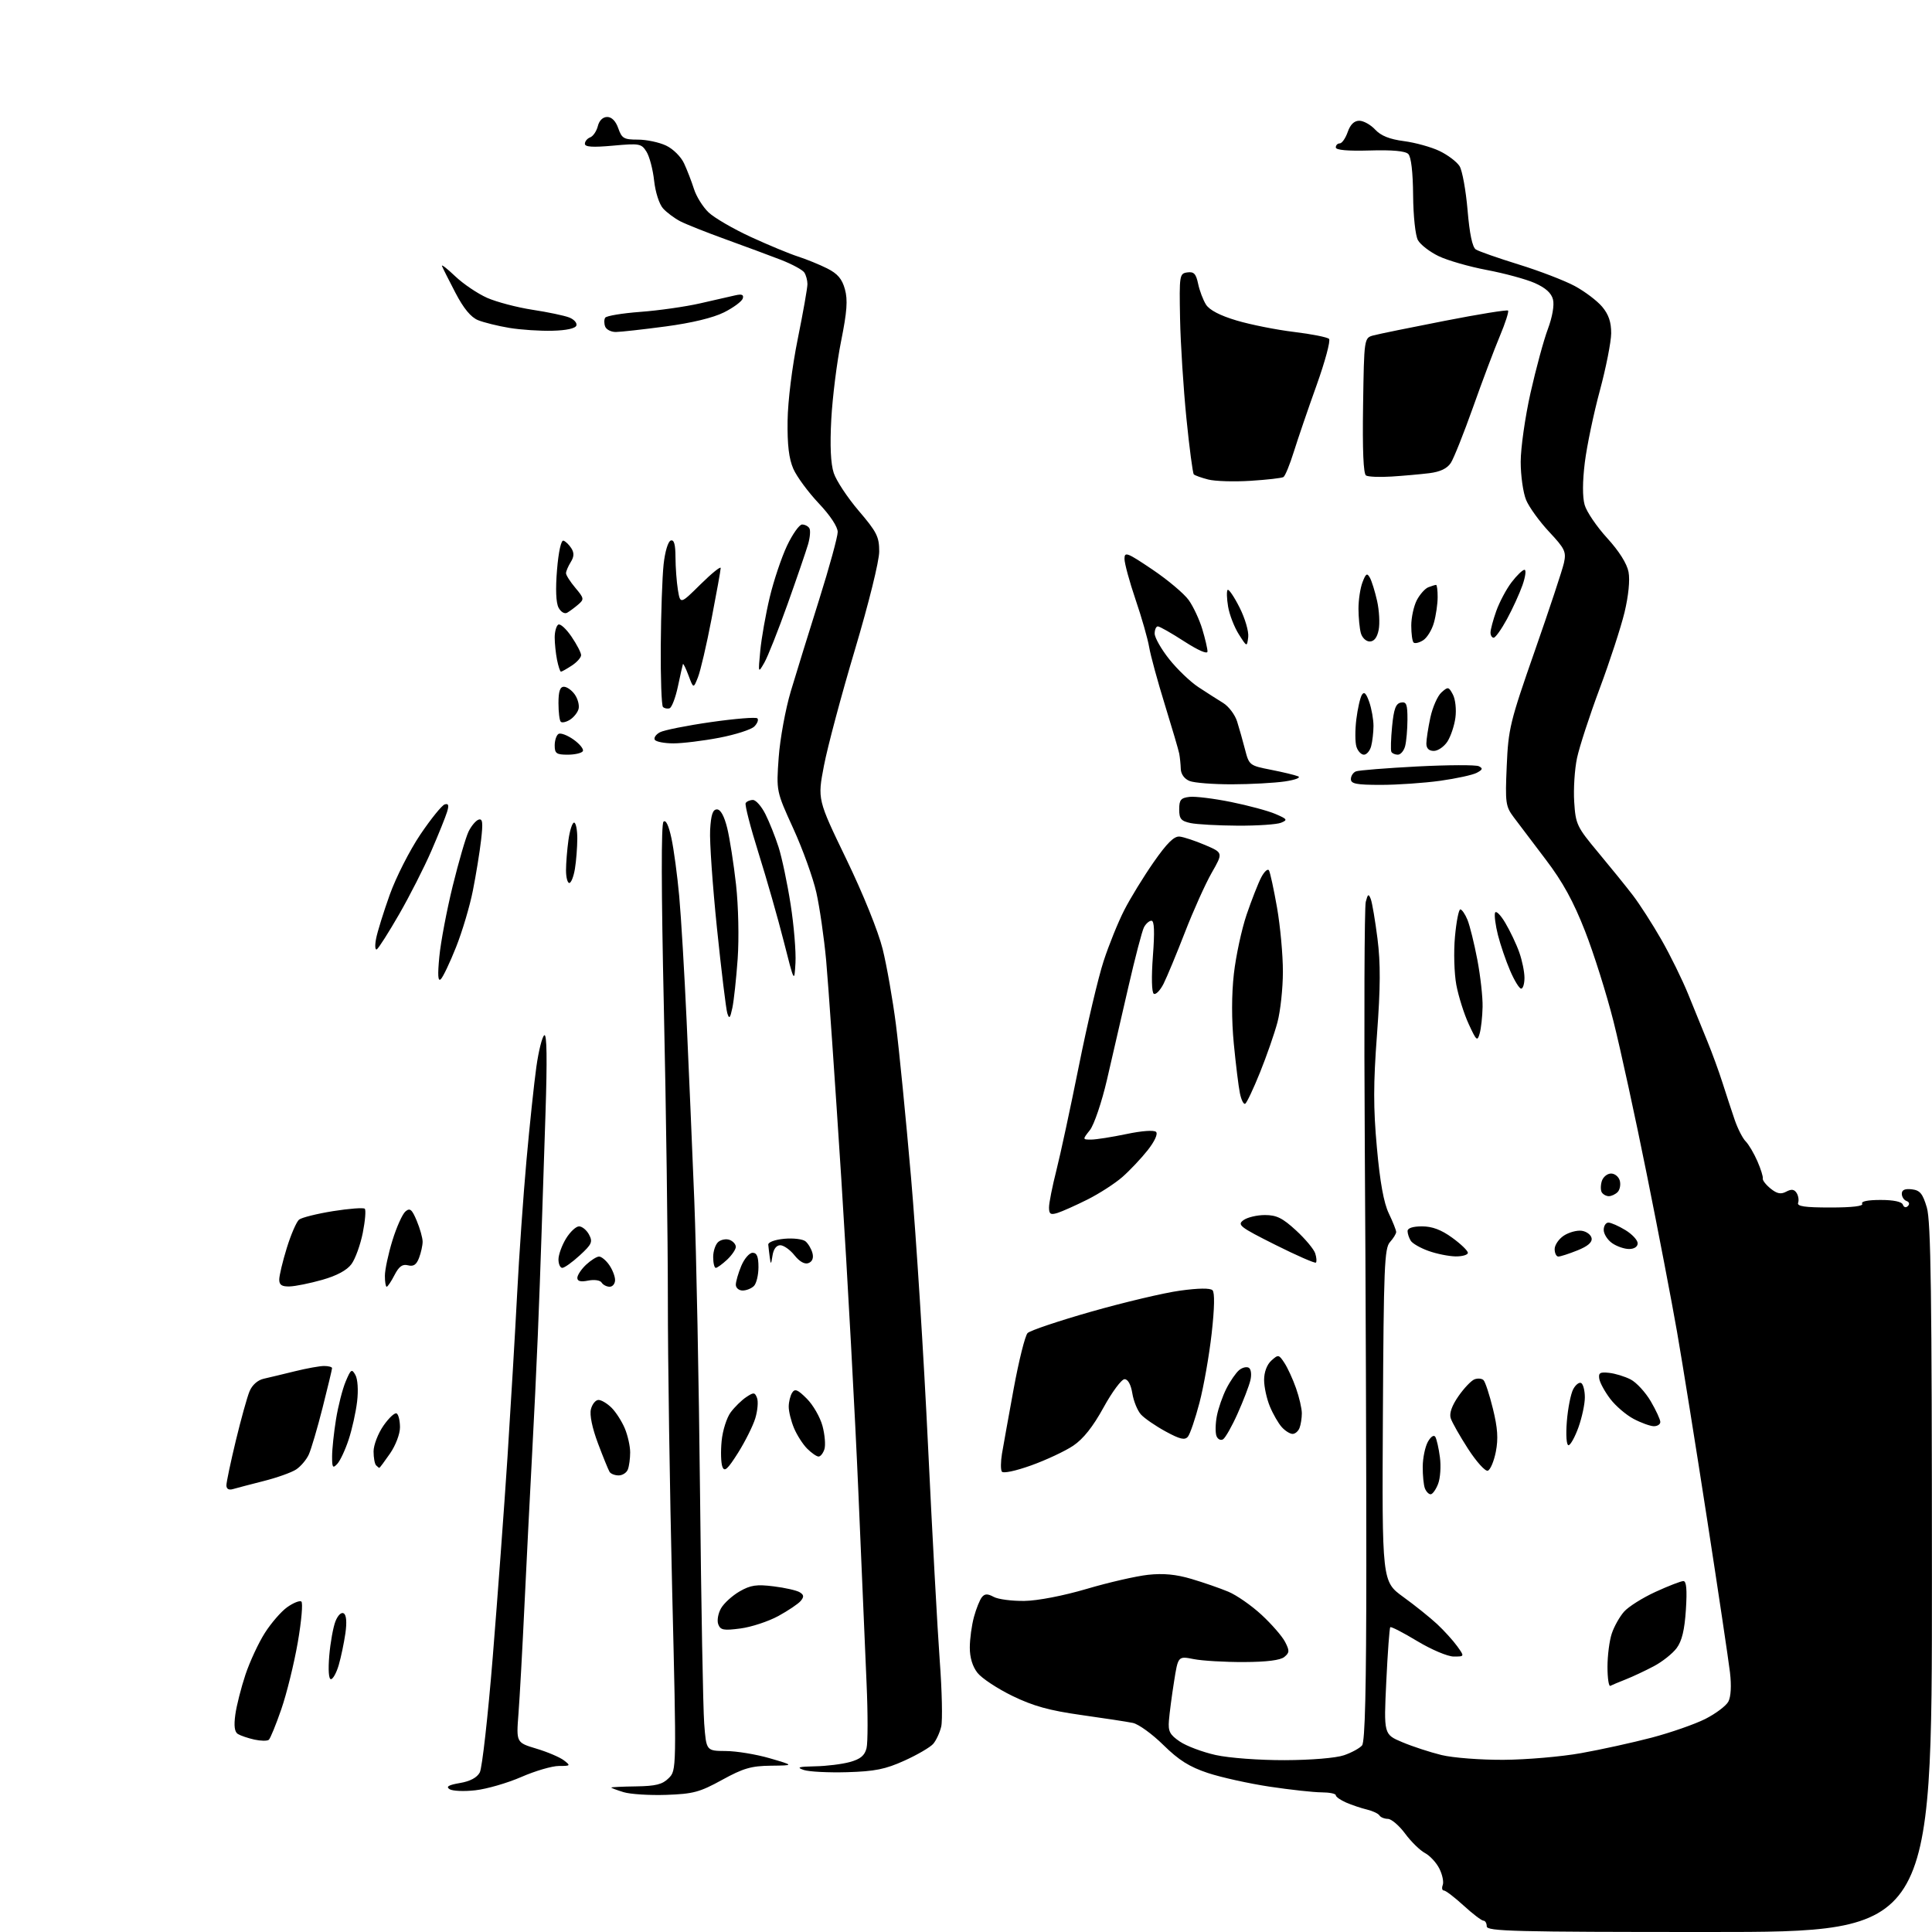 <?xml version="1.0" encoding="UTF-8" standalone="no"?>
<svg 
  version="1.1" 
  xmlns="http://www.w3.org/2000/svg" 
  xmlns:xlink="http://www.w3.org/1999/xlink" 
  xmlns:svg="http://www.w3.org/2000/svg"
  xmlns:rdf="http://www.w3.org/1999/02/22-rdf-syntax-ns#"
  xmlns:cc="http://creativecommons.org/ns#"
  xmlns:dc="http://purl.org/dc/elements/1.1/"
  viewBox="0 0 512 512"
  width="512"
  height="512"
>
<style>svg {background-color: white; }</style>"
<path stroke="none" fill="black" fill-rule="evenodd" d="M453.00,512.00C401.22,512.00 394.00,511.82 394.00,510.50C394.00,509.68 393.61,509.00 393.13,509.00C392.65,509.00 390.28,507.20 387.88,505.00C385.47,502.80 383.12,501.00 382.64,501.00C382.17,501.00 382.04,500.35 382.34,499.55C382.65,498.75 382.25,496.81 381.46,495.23C380.68,493.65 378.95,491.77 377.62,491.07C376.30,490.36 373.93,488.04 372.36,485.91C370.79,483.79 368.74,482.04 367.81,482.02C366.88,482.01 365.87,481.60 365.57,481.11C365.27,480.62 363.78,479.92 362.26,479.55C360.74,479.19 358.26,478.35 356.75,477.70C355.24,477.05 354.00,476.17 354.00,475.76C354.00,475.34 352.31,475.00 350.25,474.99C348.19,474.99 342.00,474.31 336.50,473.49C331.00,472.66 323.62,471.03 320.09,469.86C315.20,468.23 312.41,466.48 308.30,462.44C305.35,459.53 301.70,456.89 300.21,456.59C298.72,456.28 292.55,455.34 286.50,454.49C278.06,453.30 273.82,452.12 268.30,449.44C264.34,447.51 260.18,444.77 259.05,443.33C257.73,441.66 257.00,439.26 257.01,436.62C257.01,434.35 257.51,430.70 258.11,428.50C258.71,426.30 259.66,423.95 260.21,423.27C260.98,422.33 261.71,422.31 263.36,423.20C264.53,423.83 268.20,424.31 271.50,424.26C275.02,424.21 281.83,422.89 288.00,421.07C293.77,419.36 301.08,417.69 304.24,417.34C308.30,416.90 311.65,417.22 315.74,418.43C318.91,419.37 323.30,420.89 325.50,421.81C327.70,422.72 331.68,425.49 334.34,427.96C337.00,430.42 339.80,433.64 340.56,435.12C341.77,437.46 341.75,437.97 340.36,439.11C339.32,439.98 335.68,440.44 329.64,440.46C324.61,440.48 318.63,440.13 316.35,439.68C312.20,438.86 312.20,438.86 311.13,445.68C310.53,449.43 309.93,454.05 309.78,455.94C309.54,458.83 310.00,459.72 312.67,461.53C314.41,462.72 318.69,464.32 322.17,465.10C325.75,465.89 333.72,466.48 340.50,466.46C347.46,466.44 354.04,465.89 356.17,465.16C358.19,464.47 360.34,463.29 360.96,462.55C361.75,461.60 362.08,447.54 362.09,414.85C362.10,389.36 361.92,339.93 361.69,305.00C361.47,270.07 361.58,240.38 361.94,239.00C362.49,236.88 362.69,236.77 363.27,238.26C363.64,239.23 364.44,243.96 365.05,248.76C365.88,255.32 365.84,261.65 364.92,274.12C363.94,287.21 363.93,293.59 364.89,304.12C365.71,313.29 366.71,318.78 368.05,321.57C369.12,323.80 370.00,326.02 370.00,326.49C370.00,326.96 369.26,328.16 368.36,329.16C366.89,330.78 366.69,335.77 366.48,375.05C366.24,419.11 366.24,419.11 371.87,423.20C374.97,425.44 379.00,428.68 380.84,430.39C382.67,432.10 385.07,434.74 386.16,436.25C388.14,439.00 388.14,439.00 385.25,439.00C383.66,439.00 379.36,437.18 375.60,434.92C371.88,432.67 368.66,431.01 368.44,431.23C368.22,431.44 367.75,437.92 367.38,445.62C366.71,459.63 366.71,459.63 371.60,461.69C374.30,462.83 378.98,464.36 382.00,465.10C385.03,465.84 392.44,466.41 398.50,466.37C404.55,466.33 413.77,465.54 419.00,464.60C424.23,463.67 432.65,461.82 437.72,460.49C442.79,459.15 449.19,456.92 451.94,455.53C454.68,454.14 457.42,452.08 458.03,450.95C458.71,449.67 458.88,446.73 458.46,443.19C458.09,440.06 455.36,421.75 452.38,402.50C449.41,383.25 445.83,360.98 444.44,353.00C443.05,345.02 439.44,326.20 436.41,311.17C433.39,296.15 429.42,277.92 427.59,270.67C425.76,263.43 422.37,252.65 420.04,246.72C416.98,238.89 414.14,233.71 409.66,227.82C406.27,223.35 402.45,218.30 401.17,216.60C399.00,213.70 398.87,212.81 399.30,203.00C399.72,193.13 400.16,191.31 406.74,172.48C410.59,161.47 414.06,150.99 414.46,149.18C415.11,146.22 414.73,145.42 410.53,140.93C407.97,138.19 405.23,134.41 404.44,132.51C403.65,130.62 403.00,126.07 403.00,122.40C403.00,118.74 404.17,110.52 405.60,104.13C407.04,97.74 409.10,90.12 410.20,87.20C411.39,84.01 411.94,80.88 411.56,79.37C411.13,77.65 409.58,76.27 406.71,75.00C404.40,73.98 398.68,72.43 394.02,71.55C389.35,70.67 383.61,69.02 381.25,67.88C378.89,66.74 376.43,64.84 375.77,63.65C375.09,62.43 374.54,57.30 374.49,51.76C374.44,45.62 373.97,41.57 373.21,40.81C372.42,40.02 368.99,39.70 363.01,39.88C357.12,40.05 354.00,39.77 354.00,39.07C354.00,38.48 354.47,38.00 355.05,38.00C355.63,38.00 356.57,36.65 357.15,35.00C357.85,32.99 358.87,32.00 360.23,32.00C361.35,32.00 363.25,33.06 364.44,34.35C365.97,35.99 368.25,36.90 372.06,37.40C375.05,37.79 379.30,38.97 381.50,40.02C383.70,41.08 386.09,42.89 386.81,44.05C387.52,45.21 388.47,50.44 388.92,55.68C389.45,61.98 390.19,65.51 391.11,66.11C391.87,66.60 397.00,68.40 402.50,70.10C408.00,71.80 414.67,74.37 417.33,75.80C419.99,77.24 423.25,79.70 424.58,81.28C426.31,83.33 426.99,85.35 426.98,88.33C426.96,90.62 425.61,97.45 423.98,103.50C422.34,109.55 420.55,118.11 420.00,122.51C419.37,127.60 419.35,131.72 419.95,133.81C420.46,135.62 423.15,139.57 425.91,142.59C429.09,146.08 431.16,149.36 431.58,151.59C431.99,153.74 431.56,157.92 430.51,162.31C429.55,166.26 426.59,175.35 423.92,182.50C421.25,189.65 418.56,197.92 417.93,200.87C417.30,203.82 416.96,209.06 417.18,212.50C417.56,218.46 417.87,219.11 423.54,225.91C426.82,229.84 430.96,234.95 432.74,237.28C434.52,239.60 437.91,244.88 440.27,249.00C442.63,253.12 445.84,259.65 447.40,263.50C448.96,267.35 451.25,272.98 452.49,276.00C453.73,279.02 455.54,283.98 456.50,287.00C457.46,290.02 458.91,294.42 459.71,296.77C460.52,299.12 461.83,301.69 462.63,302.48C463.42,303.28 464.81,305.63 465.72,307.71C466.63,309.80 467.28,311.87 467.16,312.32C467.05,312.77 467.97,313.97 469.22,314.98C470.93,316.36 471.95,316.56 473.37,315.80C474.75,315.07 475.49,315.16 476.12,316.15C476.59,316.89 476.77,318.06 476.52,318.75C476.18,319.69 478.29,320.00 485.09,320.00C490.85,320.00 493.89,319.64 493.50,319.00C493.12,318.38 494.96,318.00 498.36,318.00C501.83,318.00 504.00,318.46 504.28,319.25C504.54,319.98 505.10,320.13 505.61,319.61C506.13,319.10 505.98,318.54 505.25,318.28C504.56,318.03 504.00,317.17 504.00,316.35C504.00,315.33 504.83,314.97 506.65,315.18C508.82,315.44 509.53,316.30 510.63,320.00C511.71,323.62 511.97,342.87 511.98,418.25C512.00,512.00 512.00,512.00 453.00,512.00zM176.57,475.66C172.13,475.81 167.04,475.49 165.25,474.94C163.46,474.39 162.00,473.84 162.00,473.72C162.00,473.60 164.96,473.46 168.57,473.41C173.80,473.33 175.56,472.89 177.21,471.23C179.29,469.15 179.29,469.15 178.13,421.33C177.50,395.02 176.98,360.42 176.99,344.43C176.99,328.44 176.52,293.62 175.93,267.05C175.24,235.92 175.20,218.40 175.83,217.77C176.45,217.15 177.20,218.71 177.94,222.15C178.57,225.09 179.50,232.00 180.00,237.50C180.50,243.00 181.38,257.85 181.96,270.50C182.54,283.15 183.45,304.52 183.99,318.00C184.53,331.48 185.22,366.57 185.52,396.00C185.82,425.43 186.32,452.76 186.62,456.75C187.17,464.00 187.17,464.00 192.34,464.04C195.18,464.05 200.43,464.92 204.00,465.96C210.50,467.86 210.50,467.86 204.28,467.93C199.08,467.99 196.98,468.60 191.36,471.69C185.42,474.95 183.72,475.41 176.57,475.66zM126.00,474.44C122.97,474.79 119.88,474.65 119.12,474.14C118.12,473.48 118.89,473.03 121.88,472.52C124.60,472.06 126.41,471.09 127.15,469.71C127.77,468.56 129.32,454.76 130.59,439.05C131.86,423.35 133.62,399.48 134.50,386.00C135.37,372.52 136.51,353.18 137.04,343.00C137.56,332.82 138.68,316.85 139.52,307.50C140.36,298.15 141.54,287.01 142.14,282.74C142.74,278.47 143.69,274.69 144.25,274.35C144.93,273.92 145.03,280.71 144.56,295.11C144.17,306.87 143.69,321.68 143.48,328.00C143.28,334.32 142.85,346.02 142.52,354.00C142.20,361.98 141.50,376.38 140.98,386.00C140.46,395.62 139.58,413.18 139.01,425.00C138.45,436.82 137.73,449.94 137.40,454.15C136.81,461.80 136.81,461.80 142.15,463.41C145.09,464.29 148.37,465.69 149.44,466.51C151.28,467.92 151.21,468.00 148.11,468.00C146.31,468.00 141.83,469.31 138.17,470.91C134.50,472.51 129.03,474.10 126.00,474.44zM224.50,469.65C219.55,469.79 214.38,469.53 213.00,469.06C210.99,468.37 211.59,468.18 216.00,468.09C219.03,468.04 223.18,467.52 225.24,466.95C228.03,466.18 229.15,465.24 229.64,463.29C230.00,461.86 230.01,454.11 229.65,446.09C229.29,438.07 228.32,415.30 227.48,395.50C226.64,375.70 224.61,338.35 222.96,312.50C221.30,286.65 219.49,260.56 218.94,254.52C218.38,248.48 217.21,240.38 216.34,236.52C215.47,232.66 212.73,225.04 210.24,219.59C205.72,209.68 205.72,209.68 206.36,200.75C206.71,195.84 208.16,187.92 209.58,183.16C211.01,178.40 214.38,167.47 217.09,158.89C219.79,150.30 222.00,142.24 222.00,140.98C222.00,139.60 219.99,136.57 216.95,133.36C214.18,130.42 211.16,126.33 210.25,124.26C209.07,121.58 208.63,117.92 208.72,111.50C208.79,106.26 209.92,97.18 211.42,89.78C212.84,82.78 213.99,76.26 213.98,75.28C213.98,74.30 213.61,72.93 213.16,72.23C212.72,71.53 209.91,70.01 206.93,68.85C203.94,67.70 197.36,65.25 192.29,63.42C187.23,61.59 181.83,59.44 180.29,58.65C178.75,57.85 176.69,56.32 175.72,55.24C174.71,54.13 173.68,50.93 173.35,47.89C173.03,44.92 172.12,41.47 171.33,40.21C169.98,38.05 169.49,37.96 162.45,38.60C157.05,39.09 155.00,38.95 155.00,38.11C155.00,37.46 155.63,36.69 156.41,36.40C157.19,36.10 158.09,34.76 158.43,33.43C158.80,31.93 159.76,31.00 160.92,31.00C162.11,31.00 163.19,32.10 163.85,34.00C164.79,36.68 165.33,37.00 169.05,37.00C171.33,37.00 174.69,37.71 176.52,38.58C178.39,39.46 180.48,41.54 181.30,43.33C182.11,45.07 183.28,48.11 183.91,50.09C184.53,52.06 186.27,54.85 187.78,56.29C189.28,57.72 194.33,60.66 199.00,62.81C203.68,64.96 209.30,67.29 211.50,67.99C213.70,68.70 217.17,70.11 219.20,71.13C221.97,72.52 223.16,73.91 223.91,76.65C224.70,79.49 224.47,82.59 222.90,90.41C221.78,95.96 220.62,105.26 220.30,111.08C219.92,118.16 220.14,122.88 220.95,125.35C221.62,127.38 224.60,131.89 227.58,135.38C232.37,140.99 233.00,142.24 233.00,146.15C233.00,148.70 230.25,159.80 226.54,172.26C222.98,184.18 219.30,197.97 218.36,202.89C216.64,211.85 216.64,211.85 224.28,227.67C228.75,236.92 232.75,246.83 233.91,251.50C235.00,255.90 236.58,264.90 237.43,271.50C238.27,278.10 240.07,296.32 241.43,312.00C242.79,327.68 244.82,359.62 245.93,383.00C247.05,406.38 248.45,432.06 249.04,440.07C249.64,448.08 249.81,455.96 249.43,457.57C249.05,459.18 248.09,461.24 247.31,462.14C246.53,463.04 243.11,465.04 239.70,466.58C234.63,468.88 231.86,469.43 224.50,469.65zM71.24,461.06C70.83,461.41 69.11,461.38 67.41,461.01C65.71,460.63 63.75,459.96 63.04,459.53C62.16,458.98 61.95,457.39 62.36,454.41C62.68,452.03 63.90,447.25 65.05,443.79C66.21,440.33 68.52,435.36 70.19,432.74C71.86,430.12 74.52,427.05 76.10,425.93C77.69,424.80 79.37,424.11 79.85,424.41C80.32,424.70 79.90,429.56 78.92,435.22C77.94,440.87 75.97,448.86 74.55,452.96C73.13,457.07 71.64,460.71 71.24,461.06zM426.75,446.77C426.34,446.99 426.00,444.72 426.00,441.73C426.00,438.74 426.51,434.77 427.14,432.90C427.76,431.03 429.23,428.42 430.39,427.11C431.55,425.79 435.30,423.43 438.73,421.86C442.15,420.29 445.48,419.00 446.11,419.00C446.92,419.00 447.12,421.24 446.78,426.57C446.43,431.97 445.73,434.89 444.32,436.78C443.23,438.23 440.50,440.40 438.25,441.58C436.00,442.77 432.66,444.34 430.83,445.06C429.00,445.78 427.16,446.55 426.75,446.77zM87.70,445.00C87.11,445.00 86.94,442.52 87.26,438.75C87.55,435.31 88.29,431.24 88.89,429.69C89.53,428.06 90.46,427.16 91.09,427.56C91.80,427.99 91.95,429.90 91.53,432.87C91.16,435.42 90.37,439.19 89.77,441.25C89.17,443.31 88.24,445.00 87.70,445.00zM196.25,431.56C191.78,432.15 190.94,432.00 190.35,430.47C189.97,429.49 190.30,427.58 191.08,426.22C191.86,424.86 194.08,422.85 196.02,421.73C198.91,420.07 200.51,419.83 205.03,420.40C208.05,420.77 211.16,421.48 211.94,421.97C213.05,422.65 213.11,423.17 212.20,424.26C211.56,425.03 208.88,426.83 206.25,428.27C203.62,429.70 199.12,431.18 196.25,431.56zM379.13,396.00C378.63,396.00 377.94,395.29 377.61,394.42C377.27,393.55 377.02,390.96 377.04,388.67C377.05,386.38 377.67,383.43 378.39,382.11C379.17,380.72 379.99,380.17 380.37,380.78C380.72,381.36 381.28,383.78 381.59,386.17C381.91,388.55 381.70,391.74 381.11,393.25C380.53,394.76 379.64,396.00 379.13,396.00zM61.75,394.62C60.63,394.95 60.00,394.59 60.00,393.63C60.00,392.80 61.12,387.49 62.49,381.81C63.86,376.14 65.49,370.26 66.12,368.74C66.81,367.05 68.27,365.75 69.88,365.38C71.32,365.06 75.04,364.16 78.14,363.40C81.25,362.63 84.74,362.00 85.89,362.00C87.05,362.00 88.00,362.26 88.00,362.57C88.00,362.88 86.87,367.60 85.49,373.05C84.11,378.50 82.46,384.09 81.83,385.47C81.21,386.84 79.69,388.63 78.47,389.43C77.25,390.23 73.38,391.61 69.88,392.49C66.37,393.38 62.71,394.34 61.75,394.62zM163.95,391.00C162.94,391.00 161.86,390.58 161.54,390.06C161.22,389.54 159.84,386.15 158.47,382.51C156.94,378.44 156.22,374.97 156.60,373.46C156.94,372.11 157.84,371.00 158.61,371.00C159.37,371.00 160.94,371.94 162.09,373.09C163.24,374.24 164.81,376.70 165.59,378.56C166.36,380.41 167.00,383.26 167.00,384.89C167.00,386.51 166.73,388.55 166.39,389.42C166.06,390.29 164.96,391.00 163.95,391.00zM273.29,388.34C269.10,389.84 265.83,390.53 265.49,389.98C265.17,389.46 265.19,387.34 265.53,385.27C265.88,383.20 267.28,375.43 268.64,368.00C270.01,360.57 271.66,353.95 272.32,353.28C272.97,352.61 280.59,350.05 289.26,347.58C297.92,345.12 308.46,342.62 312.69,342.04C317.59,341.36 320.72,341.32 321.33,341.93C321.94,342.54 321.86,346.69 321.10,353.41C320.45,359.20 319.00,367.43 317.88,371.71C316.76,375.98 315.38,380.05 314.80,380.74C313.98,381.72 312.72,381.43 308.90,379.35C306.23,377.90 303.29,375.87 302.36,374.85C301.44,373.83 300.41,371.31 300.08,369.25C299.70,366.92 298.92,365.50 298.02,365.50C297.22,365.50 294.71,368.88 292.45,373.00C289.65,378.10 287.08,381.34 284.41,383.13C282.26,384.57 277.25,386.92 273.29,388.34zM195.60,385.00C192.79,389.44 191.99,390.15 191.44,388.70C191.06,387.72 190.97,384.65 191.24,381.88C191.50,379.12 192.59,375.69 193.64,374.28C194.70,372.86 196.56,371.04 197.77,370.24C199.74,368.93 200.04,368.95 200.62,370.46C200.98,371.39 200.78,373.80 200.17,375.83C199.56,377.85 197.50,381.97 195.60,385.00zM394.28,389.75C393.60,389.97 391.26,387.37 389.06,383.97C386.87,380.58 384.79,376.91 384.45,375.83C384.04,374.56 384.76,372.51 386.50,370.01C387.97,367.89 389.88,365.88 390.75,365.54C391.62,365.21 392.70,365.30 393.15,365.75C393.61,366.21 394.73,369.62 395.64,373.34C396.89,378.41 397.09,381.27 396.41,384.73C395.91,387.27 394.95,389.53 394.28,389.75zM89.37,387.96C88.19,389.22 88.00,388.94 88.01,385.96C88.01,384.06 88.48,379.63 89.05,376.11C89.62,372.60 90.77,368.10 91.61,366.11C92.98,362.85 93.23,362.68 94.18,364.38C94.80,365.46 94.99,368.43 94.64,371.40C94.31,374.22 93.30,378.78 92.39,381.52C91.49,384.26 90.13,387.16 89.37,387.96zM100.53,389.00C100.42,389.00 100.03,388.70 99.67,388.33C99.30,387.97 99.00,386.30 99.00,384.64C99.00,382.97 100.18,379.90 101.62,377.82C103.07,375.74 104.64,374.28 105.12,374.58C105.61,374.87 106.00,376.53 106.00,378.26C106.00,380.02 104.84,383.06 103.36,385.20C101.91,387.29 100.64,389.00 100.53,389.00zM216.93,386.00C216.42,386.00 215.06,385.06 213.91,383.91C212.76,382.76 211.19,380.30 210.41,378.44C209.64,376.59 209.01,374.04 209.02,372.78C209.02,371.53 209.43,369.86 209.93,369.08C210.65,367.94 211.41,368.25 213.83,370.68C215.48,372.33 217.35,375.58 217.97,377.89C218.59,380.21 218.82,382.98 218.48,384.05C218.14,385.12 217.45,386.00 216.93,386.00zM415.67,383.00C415.13,383.00 414.94,380.31 415.23,376.68C415.51,373.20 416.27,369.36 416.92,368.15C417.57,366.94 418.53,366.21 419.05,366.53C419.57,366.85 420.00,368.55 420.00,370.31C420.01,372.06 419.24,375.64 418.31,378.25C417.37,380.86 416.18,383.00 415.67,383.00zM324.12,381.43C323.49,381.81 322.71,381.42 322.38,380.56C322.05,379.69 322.09,377.32 322.47,375.29C322.85,373.26 324.00,369.97 325.01,367.98C326.02,365.99 327.54,363.80 328.38,363.10C329.22,362.40 330.38,362.12 330.96,362.48C331.55,362.84 331.73,364.30 331.36,365.81C331.01,367.29 329.49,371.25 327.98,374.61C326.48,377.98 324.74,381.04 324.12,381.43zM342.55,380.00C341.87,380.00 340.58,379.20 339.69,378.21C338.80,377.23 337.38,374.77 336.54,372.75C335.69,370.72 335.00,367.54 335.00,365.69C335.00,363.63 335.75,361.63 336.92,360.57C338.76,358.91 338.91,358.94 340.38,361.18C341.23,362.47 342.62,365.49 343.46,367.89C344.31,370.29 345.00,373.28 345.00,374.54C345.00,375.80 344.73,377.55 344.39,378.42C344.06,379.29 343.23,380.00 342.55,380.00zM438.25,377.96C437.29,377.93 434.89,377.06 432.92,376.02C430.94,374.97 428.17,372.60 426.75,370.74C425.33,368.88 424.02,366.49 423.83,365.43C423.56,363.83 424.01,363.55 426.43,363.82C428.04,363.99 430.61,364.78 432.14,365.57C433.67,366.36 436.06,368.96 437.46,371.34C438.86,373.73 440.00,376.20 440.00,376.84C440.00,377.48 439.21,377.98 438.25,377.96zM196.80,342.00C195.81,342.00 195.00,341.31 195.00,340.47C195.00,339.63 195.65,337.38 196.45,335.47C197.25,333.56 198.60,332.00 199.45,332.00C200.58,332.00 201.00,333.03 201.00,335.80C201.00,337.89 200.46,340.14 199.80,340.80C199.14,341.46 197.79,342.00 196.80,342.00zM76.75,340.92C74.69,340.98 74.00,340.52 74.00,339.11C74.00,338.06 74.90,334.29 76.00,330.73C77.10,327.16 78.57,323.78 79.25,323.22C79.94,322.66 84.00,321.65 88.28,320.96C92.55,320.28 96.33,320.00 96.67,320.33C97.01,320.67 96.77,323.55 96.14,326.73C95.50,329.90 94.16,333.62 93.14,335.00C91.94,336.63 89.25,338.08 85.40,339.17C82.16,340.09 78.26,340.88 76.75,340.92zM102.47,341.00C102.21,341.00 102.00,339.70 102.00,338.11C102.00,336.51 102.90,332.29 104.00,328.73C105.10,325.16 106.66,321.70 107.46,321.04C108.65,320.04 109.17,320.48 110.45,323.54C111.30,325.58 112.00,328.06 112.00,329.06C112.00,330.05 111.57,331.99 111.05,333.36C110.36,335.17 109.58,335.70 108.13,335.32C106.66,334.94 105.74,335.60 104.55,337.90C103.67,339.61 102.74,341.00 102.47,341.00zM161.56,341.00C160.77,341.00 159.81,340.50 159.44,339.90C159.05,339.27 157.52,339.05 155.88,339.37C153.89,339.77 153.00,339.55 153.00,338.65C153.00,337.93 154.04,336.37 155.31,335.17C156.59,333.98 158.14,333.00 158.76,333.00C159.38,333.00 160.59,334.00 161.44,335.22C162.30,336.44 163.00,338.24 163.00,339.22C163.00,340.20 162.35,341.00 161.56,341.00zM149.01,336.00C148.46,336.00 148.00,334.99 148.00,333.75C148.01,332.51 148.90,330.04 149.99,328.25C151.08,326.46 152.64,325.00 153.45,325.00C154.26,325.00 155.46,325.98 156.10,327.18C157.13,329.11 156.84,329.75 153.65,332.68C151.66,334.51 149.57,336.00 149.01,336.00zM189.69,336.00C189.31,336.00 189.00,334.71 189.00,333.12C189.00,331.54 189.62,329.73 190.37,329.11C191.13,328.48 192.48,328.25 193.37,328.59C194.27,328.93 195.00,329.76 195.00,330.43C195.00,331.10 193.96,332.63 192.69,333.83C191.41,335.02 190.06,336.00 189.69,336.00zM204.72,332.75C204.35,335.15 204.26,335.21 204.00,333.25C203.83,332.01 203.66,330.48 203.60,329.85C203.54,329.19 205.37,328.52 207.83,328.29C210.21,328.07 212.75,328.37 213.47,328.97C214.19,329.57 215.02,330.98 215.31,332.09C215.65,333.39 215.27,334.34 214.26,334.73C213.26,335.12 211.90,334.36 210.55,332.67C209.38,331.20 207.68,330.00 206.78,330.00C205.75,330.00 204.98,331.03 204.72,332.75zM348.73,334.60C348.49,334.85 343.64,332.73 337.97,329.89C328.57,325.18 327.82,324.60 329.52,323.36C330.54,322.61 333.11,322.00 335.21,322.00C338.31,322.00 339.90,322.79 343.48,326.09C345.93,328.34 348.21,331.08 348.55,332.17C348.90,333.26 348.98,334.35 348.73,334.60zM385.75,332.96C383.96,332.93 380.74,332.29 378.60,331.52C376.45,330.76 374.32,329.54 373.87,328.82C373.41,328.09 373.02,326.94 373.02,326.25C373.01,325.46 374.43,325.00 376.85,325.00C379.54,325.00 381.95,325.90 384.85,328.01C387.13,329.66 389.00,331.46 389.00,332.01C389.00,332.55 387.54,332.98 385.75,332.96zM412.98,333.00C412.44,333.00 412.00,332.11 412.00,331.02C412.00,329.94 413.10,328.33 414.44,327.45C415.79,326.57 417.92,325.99 419.18,326.17C420.45,326.35 421.62,327.23 421.79,328.12C422.00,329.22 420.78,330.27 418.03,331.37C415.79,332.27 413.52,333.00 412.98,333.00zM431.72,331.00C430.47,331.00 428.44,330.30 427.22,329.44C426.00,328.59 425.00,327.01 425.00,325.94C425.00,324.87 425.56,324.00 426.25,324.00C426.94,324.01 428.96,324.90 430.75,325.99C432.54,327.08 434.00,328.65 434.00,329.49C434.00,330.39 433.09,331.00 431.72,331.00zM280.25,321.44C278.40,322.01 278.00,321.75 278.00,319.98C278.00,318.80 278.88,314.38 279.95,310.17C281.02,305.95 283.70,293.50 285.91,282.50C288.11,271.50 291.06,259.00 292.46,254.73C293.85,250.45 296.31,244.38 297.92,241.23C299.52,238.08 303.04,232.35 305.72,228.50C309.27,223.41 311.15,221.56 312.61,221.70C313.72,221.82 316.77,222.83 319.39,223.95C324.15,225.99 324.15,225.99 321.10,231.32C319.43,234.25 316.24,241.34 314.02,247.07C311.79,252.81 309.24,258.95 308.35,260.72C307.45,262.49 306.29,263.68 305.77,263.36C305.21,263.01 305.11,259.01 305.53,253.39C306.02,246.88 305.91,244.00 305.15,244.00C304.56,244.00 303.66,244.79 303.16,245.75C302.66,246.71 300.81,253.80 299.04,261.50C297.28,269.20 294.71,280.32 293.34,286.22C291.97,292.11 289.94,298.07 288.85,299.47C286.85,302.00 286.85,302.00 289.18,302.00C290.46,302.00 294.65,301.34 298.49,300.54C302.61,299.67 305.84,299.44 306.37,299.97C306.90,300.50 305.98,302.50 304.13,304.84C302.40,307.02 299.40,310.20 297.45,311.91C295.50,313.62 291.35,316.30 288.21,317.88C285.07,319.45 281.49,321.05 280.25,321.44zM426.36,317.00C425.68,317.00 424.84,316.55 424.49,315.99C424.15,315.44 424.16,314.09 424.50,312.99C424.85,311.90 425.95,311.00 426.95,311.00C427.95,311.00 428.99,311.86 429.27,312.92C429.54,313.97 429.28,315.32 428.68,315.92C428.09,316.51 427.04,317.00 426.36,317.00zM330.00,292.50C329.59,292.76 328.95,291.51 328.59,289.73C328.22,287.96 327.50,282.04 326.97,276.59C326.36,270.22 326.37,263.60 326.99,258.06C327.53,253.32 329.05,246.26 330.37,242.37C331.70,238.48 333.44,234.04 334.24,232.51C335.05,230.97 335.97,230.13 336.28,230.65C336.60,231.16 337.56,235.61 338.43,240.54C339.29,245.47 339.99,253.10 339.98,257.50C339.98,261.90 339.33,267.93 338.54,270.91C337.75,273.88 335.67,279.85 333.93,284.17C332.19,288.49 330.42,292.24 330.00,292.50zM392.13,273.88C391.52,276.06 391.27,275.84 389.22,271.38C387.98,268.70 386.51,264.02 385.94,261.00C385.38,257.98 385.21,252.24 385.58,248.25C385.94,244.26 386.58,241.00 387.00,241.00C387.41,241.00 388.27,242.24 388.89,243.75C389.51,245.26 390.69,250.03 391.51,254.34C392.33,258.65 392.96,264.27 392.90,266.84C392.85,269.40 392.50,272.57 392.13,273.88zM194.08,267.11C193.49,269.89 193.25,270.14 192.74,268.50C192.40,267.40 191.17,257.26 190.00,245.96C188.84,234.66 188.02,222.96 188.19,219.96C188.42,215.91 188.89,214.50 190.00,214.50C190.97,214.50 191.93,216.26 192.72,219.45C193.39,222.18 194.44,228.93 195.06,234.45C195.69,240.18 195.87,248.64 195.49,254.11C195.11,259.40 194.48,265.25 194.08,267.11zM403.12,262.00C402.64,262.00 401.32,259.86 400.20,257.24C399.07,254.62 397.62,250.37 396.97,247.80C396.32,245.23 395.98,242.57 396.20,241.90C396.43,241.22 397.65,242.43 398.93,244.59C400.20,246.74 401.87,250.24 402.62,252.38C403.38,254.51 404.00,257.54 404.00,259.13C404.00,260.71 403.61,262.00 403.12,262.00zM116.81,259.50C116.06,260.20 115.95,258.43 116.43,253.50C116.80,249.65 118.39,241.24 119.97,234.81C121.55,228.38 123.44,221.88 124.17,220.38C124.90,218.88 126.10,217.45 126.84,217.21C127.90,216.87 128.03,217.98 127.49,222.64C127.12,225.86 126.14,231.88 125.32,236.00C124.51,240.12 122.50,246.88 120.86,251.00C119.22,255.12 117.40,258.95 116.81,259.50zM210.81,255.16C210.50,260.50 210.50,260.50 207.71,249.50C206.18,243.45 203.17,232.91 201.02,226.07C198.87,219.23 197.34,213.27 197.61,212.82C197.89,212.37 198.76,212.00 199.54,212.00C200.32,212.00 201.81,213.69 202.84,215.75C203.88,217.81 205.45,221.75 206.33,224.50C207.21,227.25 208.65,234.07 209.52,239.66C210.40,245.25 210.97,252.23 210.81,255.16zM99.87,251.58C99.41,251.86 99.31,250.61 99.66,248.80C100.00,246.98 101.64,241.72 103.29,237.10C104.94,232.49 108.59,225.31 111.40,221.15C114.20,217.00 117.11,213.41 117.85,213.18C118.86,212.87 119.02,213.38 118.49,215.13C118.10,216.43 116.22,221.10 114.31,225.50C112.40,229.90 108.56,237.45 105.78,242.28C103.00,247.11 100.34,251.29 99.87,251.58zM150.87,234.00C150.39,234.00 150.00,232.49 150.00,230.64C150.00,228.79 150.29,225.19 150.64,222.64C150.99,220.09 151.66,218.00 152.14,218.00C152.61,218.00 153.00,219.91 152.99,222.25C152.98,224.59 152.70,228.19 152.36,230.25C152.02,232.31 151.35,234.00 150.87,234.00zM328.00,218.81C322.77,218.78 317.15,218.47 315.50,218.12C312.98,217.58 312.50,217.00 312.50,214.49C312.50,211.97 312.93,211.45 315.25,211.18C316.76,211.01 321.71,211.62 326.25,212.54C330.79,213.46 336.07,214.88 338.00,215.71C341.15,217.06 341.30,217.29 339.50,218.03C338.40,218.49 333.23,218.84 328.00,218.81zM326.50,207.85C321.55,207.86 316.49,207.47 315.25,206.97C313.88,206.42 312.97,205.17 312.92,203.78C312.88,202.53 312.69,200.70 312.51,199.72C312.32,198.75 310.60,192.90 308.69,186.72C306.78,180.55 304.91,173.70 304.54,171.50C304.17,169.30 302.55,163.62 300.93,158.88C299.32,154.14 298.00,149.29 298.00,148.10C298.00,146.14 298.69,146.41 305.41,150.94C309.49,153.69 313.82,157.34 315.03,159.04C316.25,160.75 317.86,164.21 318.62,166.73C319.38,169.25 320.00,171.91 320.00,172.64C320.00,173.44 317.60,172.40 313.84,169.98C310.46,167.79 307.31,166.00 306.84,166.00C306.38,166.00 306.00,166.86 306.00,167.91C306.00,168.96 307.72,172.00 309.83,174.66C311.94,177.32 315.42,180.67 317.58,182.09C319.74,183.51 322.70,185.41 324.16,186.30C325.62,187.20 327.29,189.41 327.85,191.21C328.42,193.02 329.37,196.38 329.96,198.68C331.02,202.78 331.16,202.89 336.77,203.99C339.92,204.61 343.18,205.39 344.00,205.73C344.84,206.08 343.30,206.67 340.50,207.09C337.75,207.49 331.45,207.84 326.50,207.85zM365.93,208.00C359.48,208.00 358.00,207.72 358.00,206.47C358.00,205.63 358.61,204.70 359.36,204.42C360.11,204.13 367.42,203.55 375.61,203.12C383.80,202.70 391.13,202.67 391.91,203.06C393.03,203.62 392.93,203.97 391.38,204.79C390.32,205.37 385.94,206.32 381.65,206.92C377.36,207.51 370.29,208.00 365.93,208.00zM150.44,200.00C147.46,200.00 147.00,199.67 147.00,197.56C147.00,196.22 147.45,194.84 148.01,194.50C148.56,194.15 150.37,194.84 152.02,196.01C153.67,197.19 154.77,198.57 154.45,199.08C154.14,199.58 152.33,200.00 150.44,200.00zM361.45,200.00C360.73,200.00 359.83,199.05 359.47,197.89C359.10,196.73 359.09,193.47 359.44,190.63C359.79,187.80 360.46,184.88 360.91,184.15C361.51,183.18 362.05,183.72 362.87,186.05C363.49,187.84 363.99,190.69 363.99,192.40C363.98,194.10 363.70,196.51 363.37,197.75C363.04,198.99 362.17,200.00 361.45,200.00zM370.44,200.00C369.71,200.00 368.94,199.66 368.73,199.25C368.51,198.84 368.60,195.80 368.92,192.51C369.37,187.88 369.90,186.44 371.25,186.19C372.72,185.91 373.00,186.62 372.99,190.68C372.98,193.33 372.70,196.51 372.37,197.75C372.04,198.99 371.17,200.00 370.44,200.00zM379.98,199.00C378.68,199.00 378.00,198.33 378.00,197.05C378.00,195.98 378.48,192.87 379.06,190.15C379.65,187.43 380.96,184.44 381.98,183.52C383.74,181.93 383.91,181.96 385.03,184.06C385.69,185.29 385.99,188.03 385.70,190.18C385.42,192.32 384.45,195.18 383.57,196.54C382.68,197.89 381.06,199.00 379.98,199.00zM178.47,197.00C176.08,197.00 173.85,196.57 173.53,196.05C173.21,195.53 173.82,194.63 174.89,194.06C175.96,193.49 182.05,192.27 188.43,191.36C194.81,190.45 200.34,190.00 200.71,190.37C201.08,190.74 200.71,191.72 199.90,192.53C199.08,193.35 194.90,194.69 190.62,195.51C186.33,196.33 180.87,197.00 178.47,197.00zM151.04,190.74C150.04,191.37 148.94,191.61 148.61,191.27C148.27,190.94 148.00,188.72 148.00,186.33C148.00,183.22 148.41,182.00 149.44,182.00C150.24,182.00 151.54,182.93 152.33,184.06C153.13,185.20 153.57,186.91 153.33,187.86C153.08,188.82 152.05,190.11 151.04,190.74zM177.44,187.70C176.85,187.89 176.07,187.73 175.69,187.35C175.31,186.98 175.05,179.65 175.11,171.08C175.17,162.51 175.51,152.84 175.86,149.58C176.22,146.23 177.04,143.48 177.75,143.25C178.63,142.95 179.00,144.25 179.01,147.67C179.02,150.32 179.31,154.22 179.65,156.32C180.29,160.15 180.29,160.15 185.64,154.86C188.59,151.95 191.00,150.00 190.99,150.53C190.99,151.07 189.90,157.12 188.57,164.00C187.25,170.88 185.62,177.85 184.96,179.50C183.77,182.50 183.77,182.50 182.46,179.00C181.74,177.07 181.07,175.72 180.98,176.00C180.88,176.28 180.29,178.94 179.65,181.93C179.02,184.91 178.02,187.51 177.44,187.70zM148.66,178.00C148.43,178.00 147.97,176.59 147.62,174.88C147.28,173.16 147.00,170.48 147.00,168.93C147.00,167.39 147.43,165.85 147.95,165.53C148.47,165.21 150.04,166.64 151.45,168.71C152.85,170.77 154.00,172.98 154.00,173.62C154.00,174.25 152.89,175.50 151.54,176.38C150.18,177.27 148.89,178.00 148.66,178.00zM202.56,175.61C200.91,178.48 200.91,178.46 201.48,172.44C201.80,169.11 202.92,162.76 203.98,158.31C205.04,153.87 207.11,147.71 208.57,144.62C210.04,141.53 211.83,139.00 212.56,139.00C213.29,139.00 214.16,139.44 214.49,139.99C214.83,140.53 214.67,142.44 214.15,144.24C213.63,146.03 211.18,153.18 208.71,160.11C206.23,167.05 203.47,174.02 202.56,175.61zM330.79,168.83C330.46,171.50 330.46,171.50 328.29,168.08C327.10,166.20 325.82,162.91 325.46,160.77C325.10,158.62 325.04,156.63 325.33,156.33C325.63,156.04 327.05,158.13 328.49,160.98C329.95,163.86 330.97,167.35 330.79,168.83zM377.13,169.69C376.08,170.35 374.94,170.61 374.61,170.27C374.27,169.94 374.00,167.92 374.00,165.78C374.00,163.65 374.66,160.63 375.46,159.07C376.27,157.52 377.65,155.96 378.54,155.62C379.44,155.28 380.35,155.00 380.58,155.00C380.81,155.00 381.00,156.46 380.99,158.25C380.99,160.04 380.55,163.07 380.01,165.00C379.48,166.93 378.18,169.04 377.13,169.69zM362.99,170.00C362.01,170.00 360.97,169.00 360.63,167.75C360.30,166.51 360.02,163.62 360.01,161.32C360.01,159.01 360.48,155.86 361.07,154.32C361.96,151.98 362.29,151.77 363.03,153.09C363.52,153.96 364.38,156.74 364.95,159.27C365.51,161.80 365.70,165.24 365.36,166.93C364.96,168.96 364.15,170.00 362.99,170.00zM395.84,169.00C395.38,169.00 395.00,168.38 395.00,167.63C395.00,166.87 395.68,164.31 396.52,161.94C397.36,159.58 399.18,156.14 400.57,154.32C401.96,152.49 403.51,151.00 404.01,151.00C404.50,151.00 404.26,152.84 403.47,155.09C402.67,157.35 400.82,161.40 399.35,164.09C397.88,166.79 396.30,169.00 395.84,169.00zM150.30,162.38C149.62,162.76 148.64,162.19 148.03,161.05C147.34,159.77 147.19,156.11 147.62,150.98C148.02,146.16 148.71,143.07 149.33,143.28C149.89,143.46 150.84,144.38 151.42,145.31C152.19,146.53 152.14,147.54 151.24,148.98C150.56,150.08 150.00,151.39 150.00,151.91C150.00,152.42 151.11,154.17 152.48,155.79C154.80,158.55 154.85,158.82 153.23,160.21C152.28,161.03 150.96,162.00 150.30,162.38zM331.40,127.42C327.06,127.70 322.01,127.54 320.20,127.08C318.38,126.61 316.66,126.00 316.37,125.71C316.09,125.42 315.20,118.73 314.41,110.84C313.62,102.95 312.86,91.10 312.73,84.50C312.51,72.88 312.57,72.49 314.66,72.19C316.39,71.95 316.95,72.54 317.51,75.19C317.89,77.01 318.83,79.50 319.60,80.72C320.53,82.18 323.34,83.64 327.76,84.95C331.46,86.05 338.30,87.41 342.95,87.97C347.59,88.53 351.76,89.36 352.21,89.81C352.65,90.25 351.17,95.77 348.92,102.06C346.66,108.35 343.95,116.29 342.88,119.71C341.82,123.12 340.58,126.14 340.13,126.42C339.68,126.70 335.75,127.15 331.40,127.42zM368.78,126.29C365.64,126.49 362.59,126.37 362.01,126.01C361.31,125.58 361.05,119.24 361.23,107.45C361.50,89.55 361.50,89.55 364.00,88.88C365.38,88.51 373.85,86.78 382.84,85.03C391.82,83.27 399.39,82.05 399.65,82.31C399.90,82.57 398.93,85.60 397.48,89.05C396.03,92.50 392.83,100.98 390.38,107.90C387.92,114.82 385.27,121.47 384.48,122.68C383.50,124.17 381.67,125.04 378.77,125.40C376.42,125.69 371.93,126.09 368.78,126.29zM146.42,87.65C143.16,87.74 138.03,87.40 135.00,86.90C131.97,86.40 128.24,85.47 126.69,84.85C124.78,84.07 122.87,81.76 120.70,77.60C118.95,74.25 117.34,71.05 117.13,70.50C116.92,69.95 118.49,71.17 120.62,73.20C122.76,75.24 126.57,77.81 129.09,78.93C131.61,80.04 137.01,81.46 141.09,82.09C145.17,82.71 149.55,83.63 150.83,84.13C152.11,84.62 152.97,85.58 152.75,86.26C152.49,87.04 150.11,87.56 146.42,87.65zM163.22,87.98C161.96,87.99 160.69,87.35 160.38,86.55C160.07,85.75 160.07,84.69 160.38,84.20C160.68,83.71 164.88,83.01 169.71,82.65C174.55,82.29 181.65,81.28 185.50,80.40C189.35,79.53 193.57,78.57 194.88,78.26C196.61,77.87 197.15,78.10 196.84,79.11C196.60,79.87 194.37,81.53 191.87,82.78C188.99,84.22 183.32,85.59 176.41,86.51C170.41,87.31 164.47,87.97 163.22,87.98z" />

</svg>